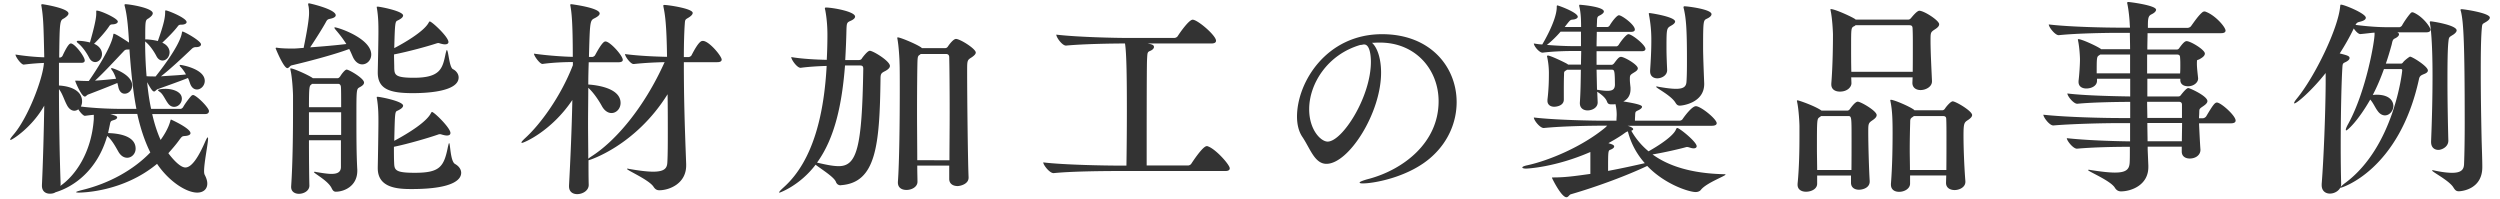 <svg xmlns="http://www.w3.org/2000/svg" width="226" height="18" viewBox="0 0 226 18"><path fill="#333" d="M18.89 10.04c0 .13-.08.27-.34.27h-4.79c.19.84.44 1.63.76 2.34.7-.97.84-1.6.86-1.65.04-.13.04-.19.09-.19 0 0 1.75.78 1.75 1.23 0 .15-.21.23-.46.25-.28.02-.3.02-.55.36-.3.42-.65.82-.99 1.2.08.11.95 1.29 1.54 1.29.59 0 1.22-1.01 1.8-2.36.08-.17.17-.36.21-.36.02 0 .04.04.04.11 0 .46-.36 2.15-.36 2.94 0 .15.02.27.06.34.15.29.23.55.23.78 0 .51-.36.82-.91.82-1.01 0-2.58-1.04-3.63-2.6-3.08 2.56-6.82 2.6-7.07 2.6-.17 0-.25-.02-.25-.04 0-.04.21-.11.61-.21 2.39-.59 4.58-1.8 6.1-3.38-.53-1.06-.91-2.26-1.18-3.48H10.7c-.17 0-.44.02-.72.02.44.13.61.17.61.3 0 .1-.13.19-.29.23-.21.08-.3.04-.36.38l-.17.8c.57.02 2.49.11 2.49 1.41 0 .46-.36.82-.76.82-.28 0-.57-.15-.8-.55-.3-.53-.59-1.06-1.01-1.42-.89 3.12-3.04 4.6-4.67 5.09-.15.1-.34.13-.51.13-.38 0-.72-.21-.72-.72v-.06c.1-2.13.17-4.73.21-7.18-1.12 1.99-2.91 3.1-3.04 3.1-.02 0-.04-.02-.04-.04 0-.06.09-.19.3-.44 1.31-1.52 2.66-5.05 2.75-6.48-.51.02-1.1.06-1.82.15h-.01c-.23 0-.74-.7-.74-.91.95.15 1.88.23 2.6.25-.06-2.78-.08-3.59-.25-4.6 0-.04-.02-.08-.02-.11 0-.08.04-.09.1-.09s2.36.36 2.36.84c0 .15-.19.3-.4.44-.38.19-.4.21-.44 3.54h.09c.04 0 .17-.06.21-.15.51-1.1.68-1.12.76-1.12.34 0 1.25 1.18 1.25 1.54 0 .11-.06.21-.32.21H5.33v2.05c1.06.06 2.09.46 2.09 1.44 0 .17-.04.32-.11.46 1.31.17 2.91.21 3.44.21h1.58c-.36-1.86-.51-3.78-.63-5.38-.06.02-.13.02-.21.02-.15 0-.23.06-.34.19-.78.82-1.79 1.92-2.56 2.62.65-.04 1.33-.11 1.9-.17-.09-.29-.21-.55-.34-.74a.352.352 0 0 1-.1-.19c0-.02 0-.04.04-.04.06 0 1.86.55 1.86 1.58 0 .44-.34.74-.68.74-.25 0-.47-.17-.57-.59-.02-.13-.06-.25-.09-.38-.85.36-2.11.84-2.6 1.03-.17.05-.23.2-.34.2-.3 0-.87-1.33-.87-1.42 0-.02.02-.02.04-.02h.09c.28.01.6.03.85.03h.25c.67-.95 2.03-3.08 2.2-4.12.02-.09.02-.15.06-.15.17 0 1.06.59 1.37.8V3.7c-.06-.87-.13-2.17-.38-3.13-.02-.06-.02-.09-.02-.11 0-.06.02-.08.08-.08.36 0 2.47.34 2.47.82 0 .15-.15.3-.38.46-.3.17-.3.19-.3 1.9h.13c.29.02.67.06 1.01.15.59-1.65.66-2.2.66-2.62 0-.11 0-.15.06-.15.17 0 1.88.68 1.88 1.06 0 .11-.15.23-.47.23-.21 0-.25.04-.36.19-.34.44-.91 1.01-1.37 1.44.66.29.66.8.66.87 0 .4-.3.74-.63.74-.21 0-.42-.11-.57-.42-.27-.51-.63-.99-.95-1.25l-.06-.06c0 .99.04 2.07.13 3.15.27.02.57.02.82.02 2.15-2.72 2.34-3.72 2.37-3.93.02-.09.02-.13.06-.13.15 0 1.67.84 1.67 1.16 0 .13-.13.25-.44.25h-.03c-.15 0-.27.06-.38.17-.86.82-1.98 1.86-2.77 2.47.72-.06 1.6-.09 2.26-.17-.12-.23-.27-.44-.44-.63-.09-.09-.13-.15-.13-.19s.02-.04.08-.04c.11 0 2.19.36 2.19 1.44 0 .44-.36.78-.7.78-.25 0-.49-.15-.63-.55-.06-.17-.11-.34-.19-.49-.85.34-2.22.82-2.74 1.01-.15.06-.21.21-.32.21-.15 0-.32-.29-.63-.84.08.82.19 1.63.36 2.41h2.68c.04 0 .15-.06.21-.15.17-.32.59-.87.76-1.04.06-.04.09-.06.15-.06.04 0 .06.02.08.02.44.21 1.35 1.16 1.35 1.43zm-10.41.34c-.29.02-.55.06-.8.09h-.01c-.13 0-.42-.3-.59-.59-.1.08-.23.13-.36.13-.25 0-.51-.17-.7-.57-.23-.44-.39-1.01-.69-1.38 0 2.79.06 6.04.15 8.59 0 .06-.02.09-.02.15 1.35-.93 2.81-3 3.02-6.04v-.38zm2.17-8.43c0 .11-.13.23-.44.25-.21.01-.25.03-.36.2-.32.48-.89 1.11-1.35 1.56.34.13.72.46.72.93 0 .4-.29.72-.61.72-.2 0-.41-.11-.56-.41-.27-.52-.63-.99-.95-1.26-.12-.09-.16-.15-.16-.19s.04-.06.13-.06c.38 0 .8.08 1.06.15.09-.32.57-1.96.57-2.58v-.24c0-.04 0-.06.06-.06.33 0 1.89.7 1.89.99zm5.79 6.97c0 .4-.32.74-.7.74-.19 0-.4-.09-.57-.34-.25-.34-.44-.82-.72-1.01-.11-.08-.17-.13-.17-.15 0-.08.36-.13.7-.13.55 0 1.46.22 1.46.89zm17.12-3.99c0 .51-.38.89-.82.89-.3 0-.65-.21-.87-.74-.1-.23-.19-.44-.3-.65-1.41.53-3.84 1.16-5.21 1.48-.15.04-.25.25-.38.25-.34 0-1.06-1.77-1.06-1.79 0-.04.02-.06.1-.06.04 0 .08.02.13.02.44.06 1.1.06 1.35.06.29 0 .61-.04.95-.06.09-.46.49-2.36.49-3.15 0-.27-.02-.51-.06-.67-.02-.06-.02-.09-.02-.13 0-.06.02-.08.08-.08.04 0 2.41.53 2.41 1.08 0 .13-.15.25-.51.32-.21.04-.27.09-.38.3-.3.55-.89 1.48-1.42 2.28 1.12-.08 2.38-.19 3.27-.3-.29-.46-.61-.87-.91-1.22-.11-.13-.17-.21-.17-.25 0-.02.02-.04.04-.04.38.03 3.29 1.02 3.29 2.46zm-.65 2.53c0 .17-.15.3-.42.44-.27.15-.27.25-.27 2.77 0 1.5 0 3.29.08 4.67v.09c0 1.42-1.22 1.9-1.94 1.9-.17 0-.27-.09-.38-.32-.32-.68-1.6-1.33-1.6-1.46 0 0 .02-.02.06-.02s.08 0 .13.02c.55.09 1.03.17 1.39.17.53 0 .84-.15.86-.59v-2.45h-2.89c0 1.75.02 3.44.04 4.08v.02c0 .46-.49.74-.95.74-.36 0-.7-.19-.7-.61v-.06c.15-2.18.17-5.11.17-6.9v-1.3c0-.23-.06-1.61-.23-2.32 0-.04-.02-.08-.02-.09 0-.04.02-.06.04-.06.25 0 1.58.59 1.98.87l.02.02h2.24c.11 0 .21-.13.25-.19.11-.19.42-.59.57-.59.22.01 1.57.79 1.57 1.17zm-2.09.42c0-.15-.08-.3-.25-.3H28.2c-.02.02-.04.06-.08.08-.15.11-.19.23-.19 2.03h2.91c0-.88 0-1.59-.02-1.81zm.02 2.27h-2.91v2.05h2.91v-2.05zM41.46 7c0 1.35-3.19 1.42-4.14 1.42-2.01 0-3.17-.32-3.17-1.86v-.11c.02-.84.06-2.93.06-3.53 0-.63 0-1.33-.13-2.13-.02-.08-.02-.11-.02-.15s.02-.04.08-.04c.21 0 2.3.4 2.3.8 0 .15-.17.3-.51.46-.21.09-.23.25-.29 2.49.7-.36 2.7-1.48 3.12-2.32.04-.06.06-.09.09-.09.19 0 1.69 1.39 1.69 1.86 0 .13-.11.21-.32.21-.1 0-.21-.02-.36-.06-.09-.02-.17-.06-.25-.06-.04 0-.1.02-.17.04-.82.27-2.54.74-3.82.99 0 .46.02.89.02 1.24.02.61.09.87 1.77.87 2.41 0 2.6-.85 2.87-2.17.06-.25.1-.34.11-.34.15 0 .21 1.54.55 1.73.33.16.52.47.52.75zm.23 8.63c0 .46-.44 1.46-4.48 1.46-1.22 0-3.06-.08-3.06-1.88v-.11c.02-.85.06-3.42.06-4.03 0-.63 0-1.33-.13-2.13-.02-.08-.02-.11-.02-.15s.02-.04.08-.04c.21 0 2.3.4 2.3.8 0 .15-.17.3-.51.46-.23.09-.23.15-.29 2.72 1.35-.72 2.94-1.73 3.32-2.51.04-.06.06-.1.09-.1.19 0 1.67 1.44 1.67 1.9 0 .15-.11.23-.32.23-.09 0-.23-.02-.36-.06-.11-.02-.17-.06-.25-.06-.06 0-.1 0-.15.02-.82.29-2.72.85-4.03 1.12 0 .55 0 1.06.02 1.44.02.67.11.91 1.86.91 2.24 0 2.64-.51 3-2.34.06-.25.08-.34.11-.34.11 0 .1 1.63.53 1.88.39.22.56.52.56.81zM65.24 5.39c0 .11-.08.23-.4.23h-3.02c0 3.4.08 5.74.21 9.21v.13c0 1.65-1.54 2.24-2.43 2.24-.21 0-.36-.08-.51-.3-.38-.63-2.41-1.5-2.41-1.63 0-.02.02-.02.04-.02.04 0 .08 0 .15.02.97.17 1.67.25 2.17.25 1.1 0 1.27-.36 1.29-.87.04-.74.04-1.71.04-2.75 0-1.06 0-2.24-.02-3.38-2.91 4.67-7.07 5.96-7.12 5.96h-.03c0 .78 0 1.52.02 2.22v.02c0 .51-.55.83-1.04.83-.4 0-.74-.21-.74-.7v-.08c.13-2.41.25-5.19.3-7.73-1.9 2.83-4.39 3.88-4.56 3.88-.02 0-.04-.02-.04-.04 0-.06.1-.17.32-.38 1.37-1.24 3.23-3.76 4.33-6.61v-.28c-.74 0-1.77.04-2.74.17h-.02c-.23 0-.76-.72-.76-.93 1.18.17 2.6.27 3.51.29 0-3.13-.11-4.03-.21-4.58 0-.04-.02-.08-.02-.09 0-.08.04-.09.1-.09 0 0 2.56.32 2.56.84 0 .15-.19.29-.44.42-.44.21-.44.25-.53 3.51h.3c.06 0 .19-.06.25-.15.67-1.25.86-1.25.95-1.25.4 0 1.56 1.27 1.56 1.67 0 .11-.1.21-.4.21h-2.68c-.02.63-.04 1.29-.04 2.01.19.02 2.92.15 2.92 1.67 0 .51-.38.91-.82.91-.3 0-.63-.19-.87-.63-.3-.55-.78-1.25-1.23-1.65 0 1.01-.02 2.09-.02 3.19 0 1.08.02 2.18.02 3.23.04-.06.13-.11.27-.21 2.17-1.37 4.77-4.39 6.63-8.53-.8.02-1.77.06-2.79.17h-.02c-.27 0-.77-.69-.77-.9 1.29.17 2.81.23 3.8.25-.04-3.02-.19-3.86-.32-4.5 0-.04-.02-.08-.02-.11 0-.06.04-.08.11-.08.32 0 2.55.32 2.55.72 0 .15-.17.3-.4.44-.29.17-.29.17-.32.61-.04.55-.08 1.63-.08 2.94h.44c.06 0 .19-.06.25-.15.66-1.29.89-1.31 1.03-1.31.56 0 1.7 1.38 1.7 1.69zm10.75 11.36c-.17 0-.34-.09-.42-.3-.15-.44-1.33-1.16-1.84-1.56-1.44 1.9-3.25 2.53-3.27 2.53s-.02-.02-.02-.04c0-.06.17-.23.4-.44 2.79-2.49 3.67-6.93 3.89-10.98-.76.02-1.71.08-2.34.17h-.02c-.32 0-.84-.74-.84-.97 1.01.17 2.3.23 3.21.25.04-.78.06-1.52.06-2.24 0-.89-.08-1.63-.19-2.22-.02-.09-.04-.15-.04-.19 0-.06.04-.08.09-.08.59 0 2.64.36 2.64.82 0 .13-.13.27-.44.4-.3.13-.32.21-.34.8-.02.93-.06 1.84-.11 2.73h1.2c.21 0 .27-.08.32-.17.04-.06.49-.67.7-.67.3 0 1.82.93 1.82 1.37 0 .15-.13.3-.42.46-.36.18-.43.24-.43.71-.08 6.02-.4 9.38-3.57 9.61l-.04.01zm.4-10.83c-.27 3.46-.91 6.55-2.53 8.78.82.19 1.44.32 1.96.32 1.65 0 2.11-1.69 2.22-8.8 0-.21-.06-.3-.29-.3h-1.36zm11.17 10.14c0 .61-.8.76-.99.76-.4 0-.76-.19-.76-.65v-1.2h-2.89c0 .63.02 1.14.02 1.44v.02c0 .46-.51.74-.99.74-.42 0-.78-.19-.78-.67v-.06c.13-1.75.17-5.57.17-8.21 0-1.18 0-2.11-.02-2.53 0-.23-.06-1.48-.19-2.17 0-.04-.02-.08-.02-.09 0-.04.02-.06.06-.06.21 0 1.61.57 2.11.91l.06.06h2.09c.08 0 .17-.02.25-.13.15-.23.51-.7.74-.7.38 0 1.79.89 1.79 1.23 0 .13-.13.27-.38.44-.4.25-.4.27-.4 1.29 0 2.05.06 7.98.13 9.52v.06zm-1.73-1.57c0-1.23.02-2.81.02-4.33 0-2.17-.02-4.2-.04-4.98 0-.19-.09-.3-.3-.3h-2.28l-.06.06c-.17.1-.21.14-.23.6-.02.61-.04 2.55-.04 4.65 0 1.48.02 3.06.02 4.29l2.91.01zm25.34.72c0 .13-.08.25-.4.25h-9.75c-1.04 0-4.12.02-5.76.19h-.02c-.36 0-.93-.74-.93-.97 1.88.23 5.7.29 6.78.29h.74c.02-1.2.04-3.15.04-5 0-2.6-.02-5.15-.17-6.04-1.12 0-3.71.04-5.32.19h-.02c-.34 0-.87-.74-.87-.99 1.92.23 5.36.3 6.44.3h4.22c.13 0 .27-.08.32-.17.19-.3 1.01-1.48 1.35-1.48.44 0 2.11 1.42 2.11 1.9 0 .13-.09.25-.42.25h-5.76c.36.08.57.11.57.32 0 .11-.11.25-.32.34-.27.11-.27.15-.3.68-.02.4-.04.82-.04 9.69h3.74c.11 0 .25-.08.3-.17.15-.23 1.04-1.58 1.39-1.58.04 0 .08 0 .11.02.72.25 1.97 1.67 1.97 1.98zm12.03 1.37c-.19 0-.29-.02-.29-.08s.29-.19.87-.34c3.02-.82 6.27-3.21 6.27-7.01 0-2.85-2.07-5.3-5.3-5.3h-.15c-.19 0-.38.02-.57.02.49.44.82 1.44.82 2.7 0 3.65-2.93 8.24-4.94 8.24-1.08 0-1.48-1.42-2.2-2.47-.3-.46-.46-1.08-.46-1.8 0-3.1 2.66-7.45 7.69-7.45 4.39 0 6.74 2.98 6.74 6.14 0 1.73-.7 3.51-2.19 4.88-2.02 1.88-5.25 2.47-6.29 2.47zm-4.85-6.71c0 1.88 1.06 2.93 1.67 2.93 1.31 0 3.91-4.01 3.91-7.22 0-.49-.08-1.56-.61-1.56-.04 0-.1 0-.15.02-.08.02-.13.02-.19.02-2.99.87-4.63 3.53-4.63 5.81zm37.64 5.91c0 .13-1.71.74-2.22 1.37-.11.15-.3.21-.49.21-.57 0-2.77-.68-4.37-2.36-1.79.85-4.48 1.86-6.9 2.56-.15.04-.23.27-.4.27-.47 0-1.31-1.73-1.31-1.75 0-.04.04-.04.11-.04 1.12 0 1.99-.13 3.36-.32v-1.98c-3.19 1.39-5.72 1.5-5.81 1.5-.21 0-.34-.04-.34-.1 0-.06.13-.13.4-.19 1.98-.42 5.01-1.69 7.1-3.42l.17-.17h-.4c-1.04 0-3.63.04-5.32.21h-.02c-.34 0-.89-.7-.89-.95 1.94.23 5.24.29 6.33.29h1.14c0-.21.02-.4.02-.55 0-.32-.04-.65-.11-.95-.08.02-.17.02-.25.02h-.15c-.17 0-.29-.04-.36-.23-.15-.42-.61-.72-.89-.91l.04.95v.02c0 .47-.49.72-.91.72-.36 0-.7-.19-.7-.65v-.05c.06-.84.08-1.92.09-2.98h-1.25l-.08.06c-.19.11-.19.13-.19.42-.02.42-.02.99-.02 1.54V9c0 .57-.68.65-.87.65-.32 0-.61-.17-.61-.53v-.11c.11-.93.13-1.67.13-2.41 0-.28-.02-.82-.15-1.42 0-.04-.02-.06-.02-.08 0-.06.04-.08.08-.08.23 0 1.54.63 1.75.76l.08.06h1.16c0-.42.02-.85.02-1.23h-.63c-.67 0-1.8.02-2.85.15h-.02c-.29 0-.78-.59-.78-.83.25.04.49.08.76.09 0 0 1.31-2.15 1.31-3.38 0-.09 0-.15.06-.15.08 0 1.84.63 1.84 1.03 0 .11-.17.23-.44.25-.25.02-.25.04-.74.67h1.48c0-.65-.02-1.24-.15-1.82-.02-.06-.02-.09-.02-.13 0-.04.02-.06.06-.06.08 0 2.17.17 2.17.61 0 .11-.13.23-.34.34-.19.1-.27.1-.28.51 0 .17-.02.36-.02.55h.95c.06 0 .15-.04.21-.13.29-.48.68-.93.84-.93.27 0 1.44.86 1.44 1.29 0 .11-.08.21-.34.21h-3.1c0 .4-.02.86-.02 1.31h1.8c.06 0 .15-.06.21-.15.13-.23.67-.95.87-.95.32 0 1.54.97 1.54 1.33 0 .11-.08.21-.34.21h-4.08v1.23h1.35c.08 0 .15-.04.23-.13.3-.4.44-.59.63-.59.29 0 1.52.7 1.52 1.04 0 .11-.09.23-.32.36-.4.25-.4.25-.4.66 0 .23.04.51.06.72v.15c0 .7-.42.99-.65 1.1 1.56.25 1.69.38 1.69.49 0 .11-.17.23-.32.3-.27.13-.28.13-.3.4 0 .11-.02.3-.02.55h4.01c.13 0 .25-.06.3-.15.17-.25.84-1.16 1.2-1.16.44 0 1.88 1.16 1.88 1.54 0 .11-.1.23-.44.23h-7.62c.32.09.51.21.51.3 0 .08-.08.11-.17.15.4.71.93 1.34 1.56 1.86 1.9-1.08 2.37-1.71 2.47-1.96.04-.11.08-.15.13-.15.19 0 1.75 1.25 1.75 1.65 0 .11-.1.19-.27.19-.1 0-.21-.02-.32-.06-.09-.02-.17-.06-.27-.06-.04 0-.08 0-.13.02-.61.17-2.01.49-3 .65 1.39 1.01 3.44 1.73 6.54 1.79.03.01.06.01.06.03zM142.92 2.86h-1.84c-.38.44-.82.87-1.24 1.2.95.08 1.88.11 2.36.11h.72V2.86zm2.78 3.44h-1.37l.04 1.82h.06c.36.06.65.09.88.09.46 0 .66-.13.68-.53-.01-1.32-.05-1.38-.29-1.38zm1.46 5.58c-.17.04-.25.13-.53.32-.4.27-.82.51-1.23.74l.27.09c.17.06.25.13.25.21 0 .11-.13.21-.32.29-.23.08-.23.08-.23 1.92 1.22-.23 2.36-.48 3.32-.7-.73-.82-1.26-1.8-1.53-2.87zm4.27-9.93c0 .13-.17.27-.38.38-.38.23-.4.23-.4 1.98 0 .76.04 1.52.06 2.01v.02c0 .49-.51.74-.89.74-.34 0-.65-.19-.65-.63v-.08c.06-.89.11-1.8.11-2.68 0-.42 0-1.22-.21-2.34 0-.04-.02-.08-.02-.11s.02-.06.08-.06 2.3.33 2.3.77zm3.29-.67c0 .15-.17.3-.44.42-.29.15-.32.17-.32 2.58 0 .3 0 .78.1 3.27v.04c0 1.73-2 1.96-2.2 1.96-.19 0-.29-.08-.42-.3-.42-.65-1.73-1.29-1.73-1.41 0-.02.02-.02.06-.02.02 0 .08 0 .13.02.72.13 1.25.19 1.61.19.78 0 .93-.27.95-.68.04-.57.04-1.31.04-2.05 0-2.7-.08-3.65-.29-4.54-.02-.06-.02-.09-.02-.11 0-.04.02-.08.08-.08.21-.01 2.45.26 2.45.71zm14.93 9.12c0 .15-.11.29-.36.46-.4.27-.4.32-.4 1.1 0 1.04.06 3.27.13 4.39v.06c0 .57-.63.74-.97.74-.38 0-.72-.19-.72-.63v-.65h-3.06v.74c0 .46-.51.72-1.01.72-.4 0-.76-.19-.76-.63v-.08c.15-1.5.17-3.17.17-4.31v-.91c0-.25-.06-1.5-.21-2.18 0-.04-.02-.08-.02-.09 0-.04.02-.06.06-.06.11 0 1.5.48 2.11.89l.06.04h2.3c.08 0 .17-.02.25-.13.02-.02.46-.68.72-.68.27 0 1.71.83 1.71 1.21zm-2.27 2.09c0-1.94 0-2-.32-2h-2.43l-.15.11c-.23.15-.23.23-.23 2.85 0 .65.02 1.33.02 1.92h3.1c.01-.94.01-1.99.01-2.88zm7.92-10.3c0 .15-.11.29-.38.46-.4.27-.4.27-.4 1.06 0 .93.08 2.49.13 3.59v.06c0 .49-.57.78-1.03.78-.4 0-.74-.21-.74-.65v-.01l.02-.49h-5.55l.02.53c0 .34-.36.76-1.04.76-.42 0-.78-.19-.78-.65v-.08c.13-1.61.15-3.55.15-4.41 0-.25-.06-1.48-.21-2.17 0-.04-.02-.08-.02-.09 0-.04.02-.06.04-.06.38 0 1.94.72 2.2.91.02 0 .02 0 .02.02v.02h4.77c.08 0 .15-.02.25-.13.08-.09.53-.67.76-.67.44.01 1.79.88 1.79 1.22zm-2.38 1.89c0-.55 0-1.04-.02-1.44 0-.27-.06-.36-.3-.36h-4.86c-.04.04-.09.08-.17.11-.23.13-.23.23-.23 1.86 0 .7 0 1.5.02 2.24h5.55c.01-.82.01-1.66.01-2.41zm5.36 6.32c0 .13-.11.27-.36.44-.36.23-.42.29-.42 1.42 0 1.04.06 2.75.17 4.12v.06c0 .49-.55.74-.97.74-.4 0-.78-.19-.78-.65v-.02l.02-.65h-3.27v.74c0 .44-.49.74-.99.74-.4 0-.74-.19-.74-.65v-.08c.13-1.63.15-3.48.15-4.6 0-1.12-.02-2.01-.19-2.83 0-.04-.02-.08-.02-.1 0-.04.02-.06.06-.06.27 0 1.62.57 2.07.89l.06.06h2.49c.08 0 .17-.02.25-.13.13-.21.53-.68.72-.68.32.03 1.75.88 1.75 1.24zm-2.32 2.03c0-.65 0-1.24-.02-1.65 0-.21-.08-.29-.32-.29h-2.6l-.15.11c-.17.11-.19.19-.19.46-.02.68-.04 1.56-.04 2.45 0 .63.02 1.27.02 1.86h3.29c.01-.98.01-2.02.01-2.94zm22.83-1.31c.04.84.09 1.9.13 2.39v.04c0 .44-.4.78-.97.78-.38 0-.72-.19-.72-.63v-.44h-3.08v.27l.06 1.44v.13c0 1.67-1.6 2.2-2.47 2.2-.21 0-.4-.08-.55-.32-.38-.65-2.43-1.48-2.43-1.61 0-.02.02-.02.06-.02.04 0 .09 0 .17.02.97.15 1.67.23 2.2.23 1.01 0 1.29-.29 1.33-.87.02-.23.02-.74.02-1.46-1.42 0-3.31.04-4.77.17h-.02c-.34 0-.91-.72-.91-.95 1.71.19 4.14.27 5.72.29v-1.65h-1.06c-1.27 0-4.05.06-5.87.21h-.02c-.34 0-.89-.74-.89-.97 2.09.23 5.55.3 6.84.3h1.01V9.21c-1.18 0-3.46.04-4.77.17h-.02c-.34 0-.89-.7-.89-.93 1.52.19 4.24.25 5.68.27v-1.6h-3v.18c0 .46-.49.7-.97.7-.36 0-.7-.17-.7-.59v-.09c.08-.63.13-1.56.13-1.94 0-.23-.04-1.06-.17-1.69 0-.04-.02-.08-.02-.09 0-.04.02-.06.06-.06.28 0 1.58.59 2 .87l.04.04h2.62c0-.57-.02-1.08-.02-1.48h-1.08c-1.06 0-3.7.04-5.34.21h-.02c-.32 0-.89-.72-.89-.97 1.88.23 5.22.29 6.33.29h1.01c0-.13-.02-.23-.02-.3-.02-.53-.1-1.27-.21-1.82-.02-.06-.02-.09-.02-.11 0-.08.04-.09.1-.09.11 0 2.51.3 2.51.7 0 .15-.17.3-.42.42-.32.15-.32.44-.32 1.22h3.59c.11 0 .27-.08.32-.17.25-.34.67-.97 1.03-1.25.04-.04.12-.06.17-.06.04 0 .08 0 .11.02.88.32 1.8 1.39 1.8 1.71 0 .11-.08.23-.4.23h-6.65c0 .42-.02.91-.02 1.48h2.62c.08 0 .17 0 .25-.11.3-.42.51-.65.68-.65.36 0 1.65.78 1.65 1.12 0 .15-.11.29-.36.44-.38.25-.34.02-.36.38v.11c0 .4.08.97.11 1.31v.02c0 .38-.42.7-.91.7-.38 0-.7-.17-.7-.57v-.11h-2.98v1.6h2.77c.08 0 .17 0 .25-.11.21-.27.53-.65.68-.65.13 0 1.73.72 1.73 1.18 0 .15-.13.29-.38.46-.4.27-.34.25-.36.65 0 .11-.02.27-.02.44h.36c.09 0 .23-.08.29-.17.61-1.03.78-1.25.97-1.25.36 0 1.69 1.18 1.69 1.63 0 .13-.09.25-.44.25h-2.87v-.03zm-6.23-6.19h-2.7l-.13.09c-.19.11-.19.29-.19 1.61h3.02v-1.7zm1.54 0v1.71h2.98c.02-.25.02-.49.02-.74 0-.23 0-.46-.02-.67 0-.23-.08-.3-.3-.3h-2.68zm3.15 4.54c0-.23-.15-.27-.3-.27h-2.85c0 .49.02.99.02 1.46h3.13V9.47zm-3.13 1.65c0 .61.02 1.18.02 1.65h3.1c0-.49.02-1.1.02-1.65h-3.14zm25.6-8.43c0 .11-.1.23-.36.23h-2.66c.12.04.17.11.17.19 0 .11-.13.25-.36.36-.21.09-.23.23-.3.55-.16.58-.33 1.16-.53 1.73h1.37c.13 0 .19-.13.23-.17.13-.15.53-.46.59-.46.19 0 1.61.87 1.61 1.25 0 .15-.15.25-.34.32-.17.08-.4.13-.46.44-1.79 8.26-6.99 9.84-7.07 9.84-.02 0-.04 0-.04-.02-.17.34-.57.55-.95.55s-.74-.23-.74-.76v-.11c.19-2.41.34-6.38.36-9.04V6.6c-1.23 1.56-2.6 2.75-2.83 2.75-.02 0-.02-.02-.02-.04 0-.06.06-.17.23-.38 1.67-2.03 3.76-6.4 3.93-8.34.02-.11 0-.17.08-.17.29 0 2.24.8 2.24 1.18 0 .17-.19.29-.59.38-.17.04-.25.1-.34.27 1.33.17 2.24.21 3.02.21h.95c.04 0 .17-.06.23-.15.17-.32.55-.87.8-1.14.04-.04.09-.06.13-.06.06 0 .09.02.11.02.88.38 1.54 1.35 1.54 1.56zm-2.56 3.68c0-.13-.08-.13-.15-.13h-1.5c-.28.78-.61 1.58-1.01 2.34.1 0 .21-.02.32-.02 1.52 0 1.54.91 1.54 1.01 0 .44-.34.86-.76.86-.21 0-.46-.11-.66-.4-.23-.3-.38-.7-.67-1.03-1.14 1.99-2.07 2.79-2.17 2.79-.02 0-.04-.02-.04-.06 0-.09.08-.29.23-.55 1.61-2.95 2.37-7.43 2.37-8.09v-.14c-.32.02-.72.08-1.27.13h-.02c-.17 0-.42-.25-.59-.51-.38.8-.82 1.56-1.27 2.26.68.17.89.23.89.42 0 .13-.15.27-.44.4-.19.08-.19.19-.21.46-.09 1.39-.15 4.52-.15 7.18 0 1.31.02 2.51.04 3.31 0 .09 0 .19-.04.29.08-.08.21-.21.42-.36 4.41-3.28 5.14-10.06 5.14-10.16zm4.92-3.62c0 .15-.19.32-.4.44-.27.17-.3.17-.34.55-.08.68-.09 2.09-.09 3.57 0 2.22.06 4.67.08 5.38v.02c0 .61-.65.84-.89.84-.36 0-.67-.21-.67-.72v-.06c.08-1.94.13-3.97.13-5.93 0-3.31-.19-4.52-.23-4.71 0-.06-.02-.1-.02-.11 0-.08.04-.09.09-.09 0-.02 2.34.32 2.34.82zm3-1.16c0 .17-.21.32-.46.46-.23.13-.23.13-.27.57-.08.99-.09 2.41-.09 4.01 0 1.98.04 4.2.08 6.08.02.7.06 1.75.06 2.34v.06c0 2.01-1.88 2.18-2.13 2.18-.23 0-.34-.11-.49-.36-.4-.63-1.92-1.39-1.92-1.52 0-.02.02-.02.04-.02.04 0 .08 0 .15.02.7.15 1.22.21 1.62.21.84 0 1.06-.3 1.08-.78.04-.95.06-2.28.06-3.71 0-7.29-.11-9.14-.34-10.09-.02-.06-.04-.11-.04-.15s.04-.06.11-.06c.2 0 2.54.34 2.54.76z"/></svg>
